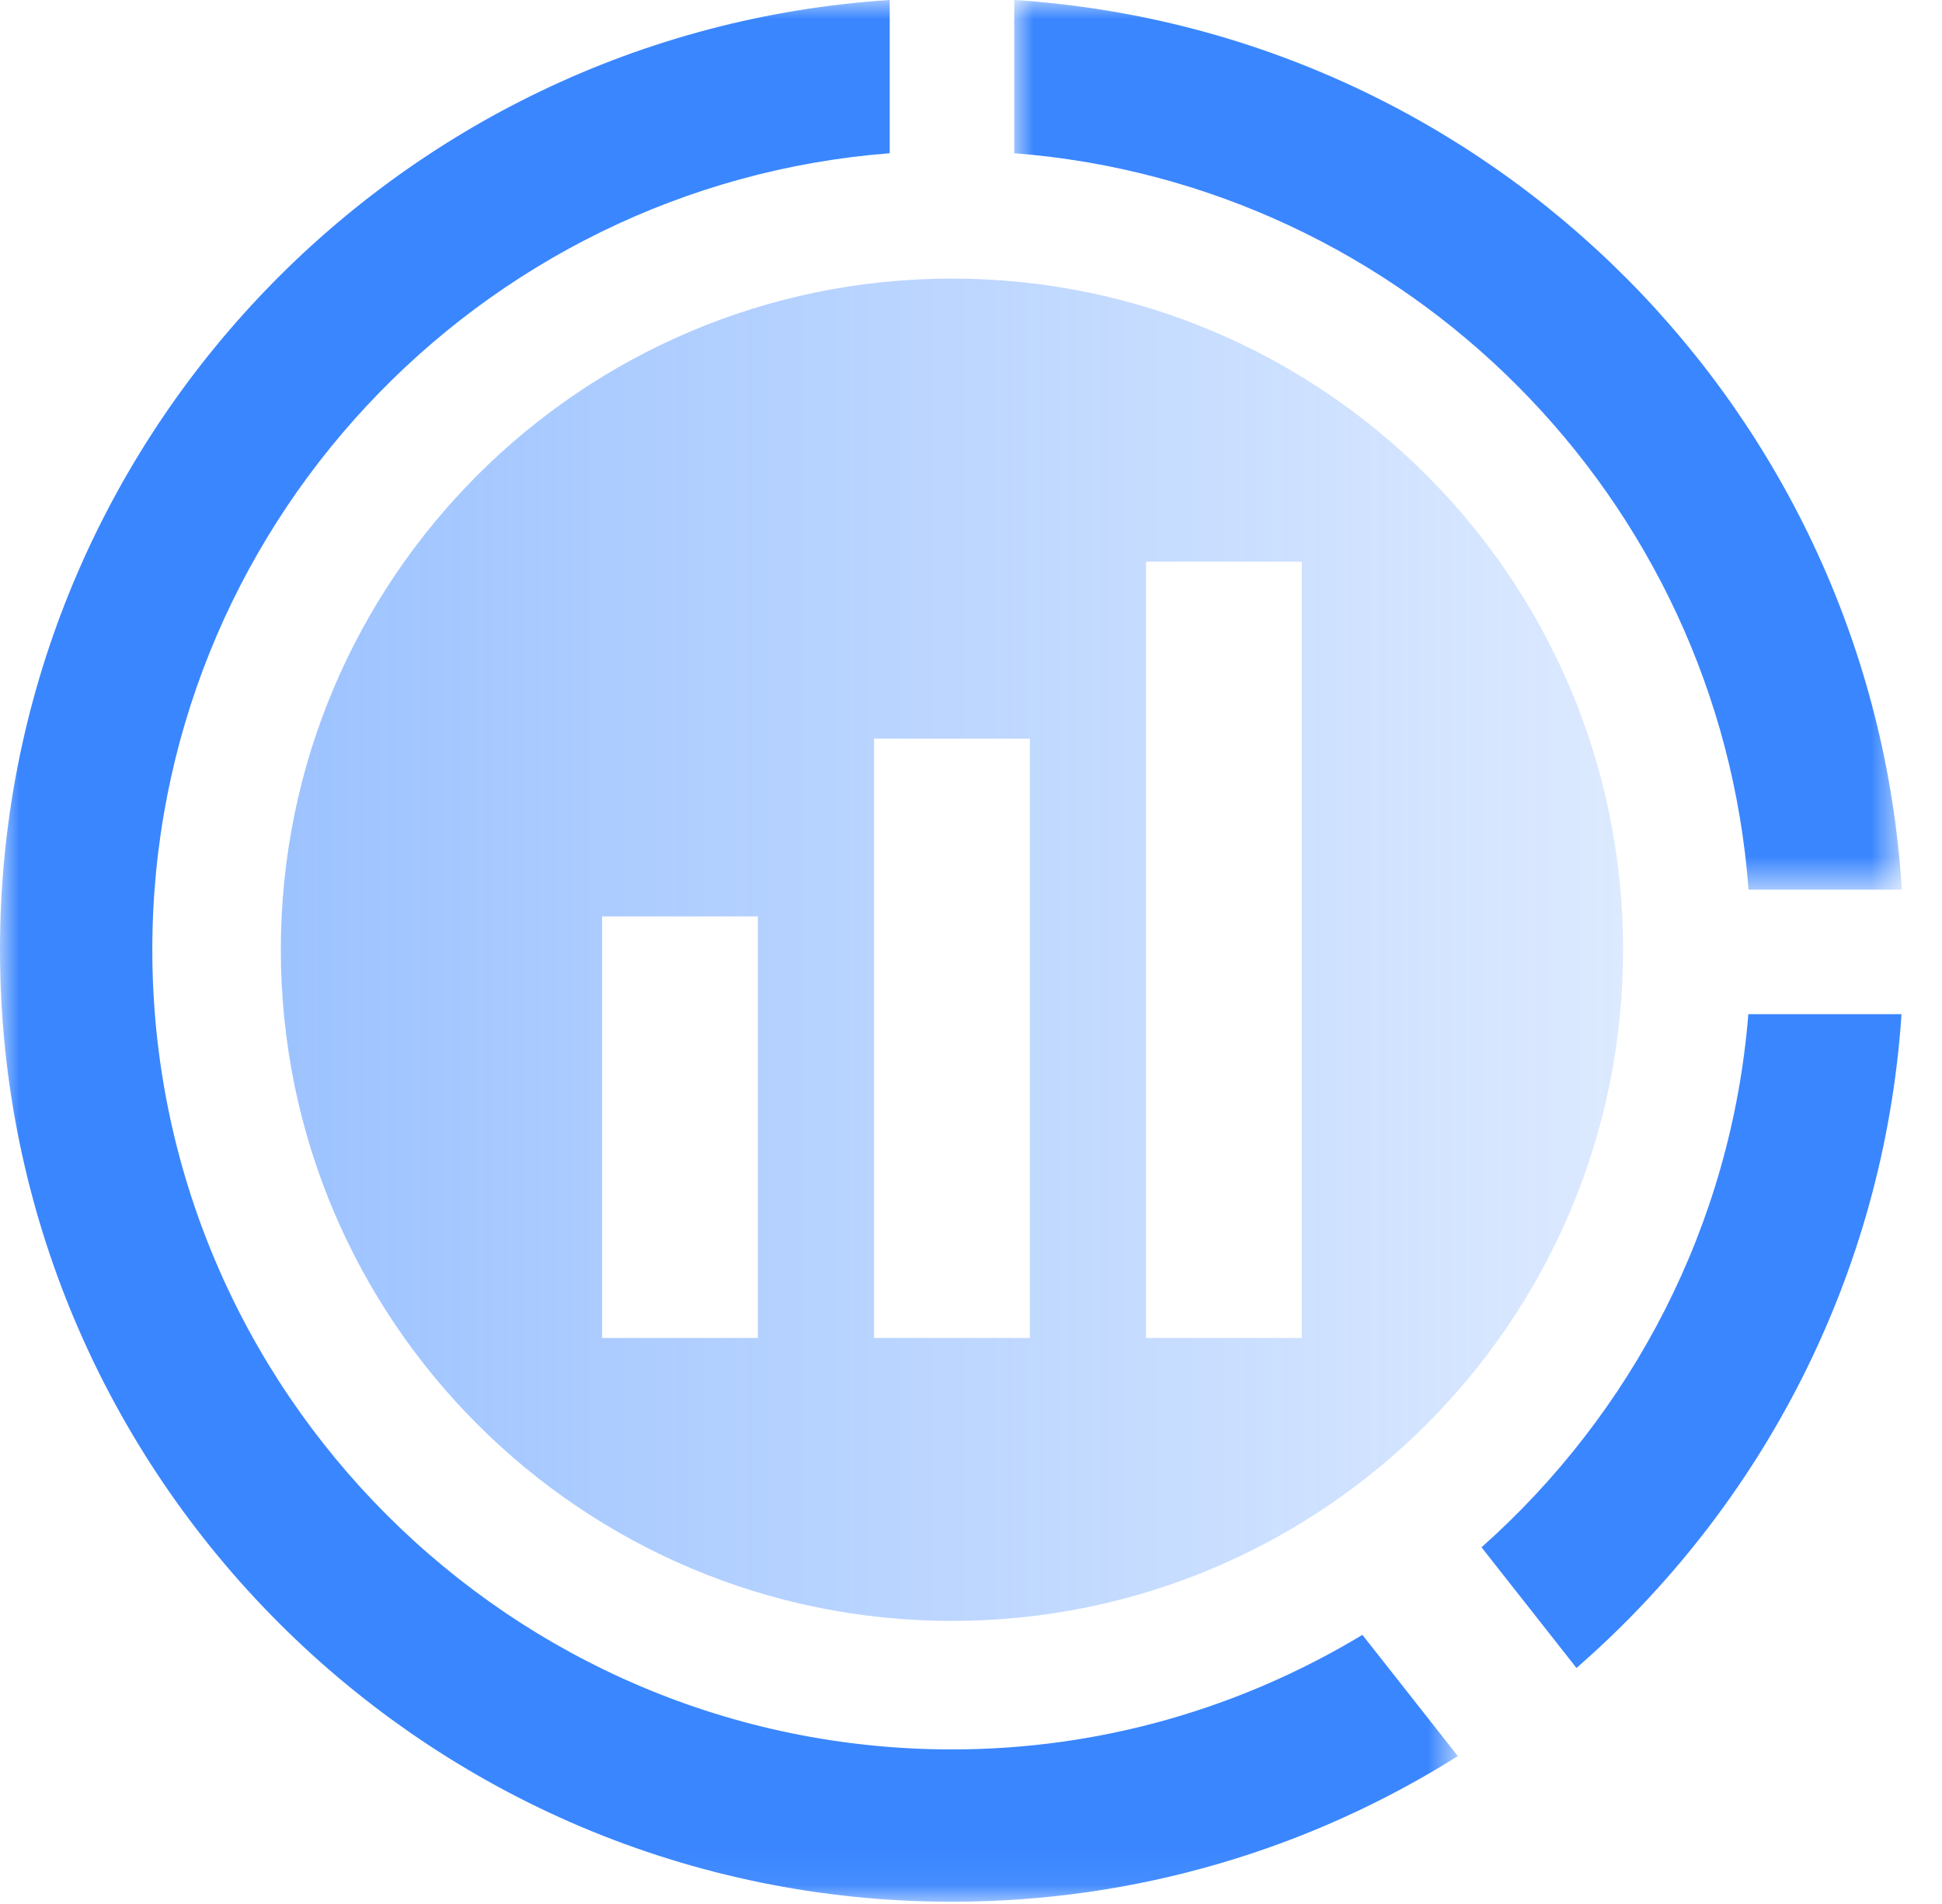 <?xml version="1.0" encoding="UTF-8"?>
<svg width="51px" height="50px" viewBox="0 0 51 50" version="1.1" xmlns="http://www.w3.org/2000/svg" xmlns:xlink="http://www.w3.org/1999/xlink">
    <title>Data-Vis</title>
    <defs>
        <polygon id="path-1" points="7.10542736e-15 0 23.31 0 23.31 23.363 7.10542736e-15 23.363"></polygon>
        <polygon id="path-3" points="0 0 38.285 0 38.285 49.941 0 49.941"></polygon>
        <polygon id="path-5" points="0 49.941 49.945 49.941 49.945 0 0 0"></polygon>
        <linearGradient x1="0%" y1="50%" x2="108.105%" y2="50%" id="linearGradient-7">
            <stop stop-color="#3A86FF" stop-opacity="0.5" offset="0%"></stop>
            <stop stop-color="#3A86FF" stop-opacity="0.15" offset="100%"></stop>
        </linearGradient>
    </defs>
    <g id="THE-RIO-AI" stroke="none" stroke-width="1" fill="none" fill-rule="evenodd">
        <g id="RIO_UseCase_CarbonFootprinting_md_2b" transform="translate(-230, -3326)">
            <g id="Data-Vis" transform="translate(230, 3326)">
                <g id="Group-3" transform="translate(26.635, 0)">
                    <mask id="mask-2" fill="white">
                        <use xlink:href="#path-1"></use>
                    </mask>
                    <g id="Clip-2"></g>
                    <path d="M7.10542736e-15,4.024 C10.294,4.823 18.514,13.062 19.285,23.363 L23.31,23.363 C22.529,10.833 12.522,0.81 7.10542736e-15,-0 L7.10542736e-15,4.024 Z" id="Fill-1" fill="#3A86FF" mask="url(#mask-2)"></path>
                </g>
                <path d="M41.401,43.802 C46.267,39.565 49.478,33.477 49.937,26.633 L45.914,26.633 C45.468,32.191 42.843,37.135 38.907,40.633 L41.401,43.802 Z" id="Fill-4" fill="#3A86FF"></path>
                <g id="Group-8" transform="translate(0, 0)">
                    <mask id="mask-4" fill="white">
                        <use xlink:href="#path-3"></use>
                    </mask>
                    <g id="Clip-7"></g>
                    <path d="M35.779,42.933 C32.626,44.833 28.944,45.941 25,45.941 C13.42,45.941 4,36.52 4,24.941 C4,13.913 12.549,4.863 23.365,4.024 L23.365,0 C10.32,0.843 0,11.684 0,24.941 C0,38.748 11.192,49.941 25,49.941 C29.883,49.941 34.436,48.537 38.285,46.116 L35.779,42.933 Z" id="Fill-6" fill="#3A86FF" mask="url(#mask-4)"></path>
                </g>
                <mask id="mask-6" fill="white">
                    <use xlink:href="#path-5"></use>
                </mask>
                <g id="Clip-10"></g>
                <path d="M30.097,35.135 L34.188,35.135 L34.188,14.748 L30.097,14.748 L30.097,35.135 Z M22.955,35.135 L27.046,35.135 L27.046,19.396 L22.955,19.396 L22.955,35.135 Z M15.812,35.135 L19.903,35.135 L19.903,24.065 L15.812,24.065 L15.812,35.135 Z M25,7.316 C15.266,7.316 7.375,15.207 7.375,24.941 C7.375,34.675 15.266,42.566 25,42.566 C34.734,42.566 42.625,34.675 42.625,24.941 C42.625,15.207 34.734,7.316 25,7.316 L25,7.316 Z" id="Fill-9" fill="url(#linearGradient-7)" mask="url(#mask-6)"></path>
            </g>
        </g>
    </g>
</svg>